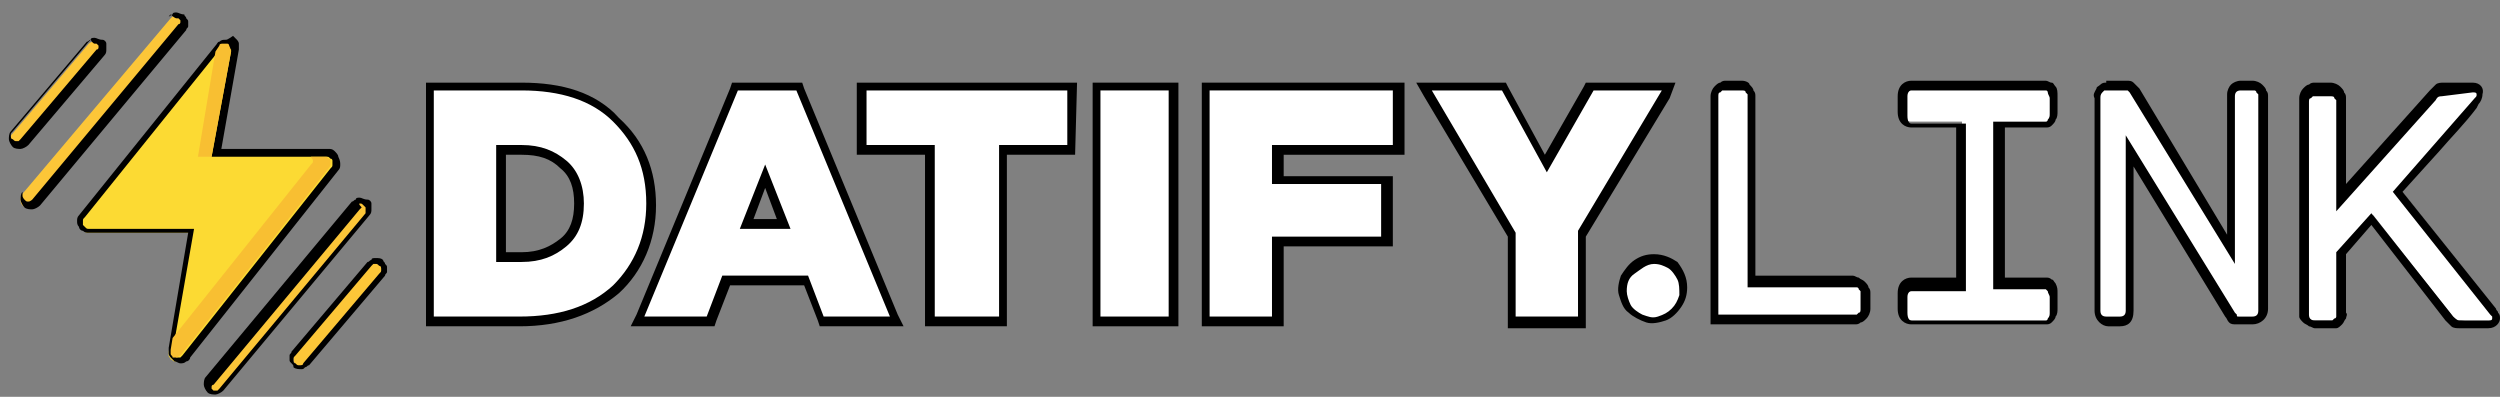 <svg width="189" height="30" viewBox="0 0 189 30" fill="none" xmlns="http://www.w3.org/2000/svg">
<rect x="0" y="0" width="189" height="30" fill="#808080" stroke="none"/>
<path d="M2.144 15.68C1.997 15.68 1.849 15.68 1.702 15.533C1.555 15.385 1.555 15.238 1.555 15.09C1.555 14.943 1.555 14.796 1.702 14.648L12.902 1.386L13.049 1.238C13.196 1.238 13.196 1.238 13.344 1.238C13.491 1.238 13.638 1.238 13.638 1.386C13.786 1.386 13.786 1.533 13.933 1.68C13.933 1.828 13.933 1.828 13.933 1.975C13.933 2.122 13.933 2.122 13.786 2.27L2.586 15.533L2.439 15.68C2.439 15.68 2.291 15.68 2.144 15.68Z" fill="#FCC638"/>
<path d="M13.344 1.385H13.491L13.638 1.533V1.68C13.638 1.68 13.638 1.827 13.491 1.827L2.439 15.09C2.439 15.09 2.291 15.238 2.144 15.238C1.997 15.238 1.997 15.238 1.849 15.09C1.849 15.09 1.702 14.943 1.702 14.796C1.702 14.648 1.702 14.648 1.702 14.501L12.754 1.238L12.902 1.091C12.902 1.091 13.196 1.385 13.344 1.385ZM13.344 0.943C13.196 0.943 13.049 0.943 13.049 1.091C12.902 1.091 12.902 1.238 12.754 1.238L1.702 14.501C1.555 14.648 1.555 14.943 1.555 15.09C1.555 15.238 1.702 15.532 1.849 15.68C1.997 15.827 2.291 15.827 2.439 15.827C2.586 15.827 2.881 15.68 3.028 15.532L14.08 2.27C14.08 2.122 14.228 2.122 14.228 1.975C14.228 1.828 14.228 1.828 14.228 1.68C14.228 1.533 14.228 1.533 14.08 1.385C14.08 1.238 13.933 1.238 13.933 1.091C13.638 1.091 13.491 0.943 13.344 0.943Z" fill="black"/>
<path d="M16.143 29.679C15.996 29.679 15.849 29.679 15.701 29.532L15.554 29.385C15.554 29.385 15.554 29.237 15.554 29.09C15.554 28.942 15.554 28.795 15.701 28.648L26.901 15.385C27.048 15.238 27.196 15.238 27.343 15.238C27.49 15.238 27.638 15.238 27.785 15.385C27.932 15.533 27.933 15.68 27.933 15.827C27.933 15.975 27.932 16.122 27.785 16.269L16.733 29.532L16.585 29.679C16.291 29.679 16.143 29.679 16.143 29.679Z" fill="#FCC638"/>
<path d="M27.196 15.384C27.343 15.384 27.343 15.384 27.49 15.532C27.49 15.532 27.49 15.532 27.638 15.679V15.826V15.974V16.121L16.585 29.384L16.438 29.531H16.291H16.143L15.996 29.384V29.237C15.996 29.237 15.996 29.089 16.143 29.089L27.196 15.826L27.343 15.679C27.048 15.384 27.196 15.384 27.196 15.384ZM27.196 14.942C27.048 14.942 26.901 14.942 26.901 15.09C26.754 15.09 26.754 15.237 26.606 15.237L15.554 28.5C15.407 28.647 15.407 28.942 15.407 29.089C15.407 29.237 15.554 29.531 15.701 29.679C15.849 29.826 16.143 29.826 16.291 29.826C16.438 29.826 16.733 29.679 16.88 29.531L27.933 16.269C28.08 16.121 28.08 15.974 28.08 15.826C28.08 15.679 28.08 15.532 28.08 15.384C28.08 15.237 27.933 15.09 27.785 15.09C27.49 15.09 27.343 14.942 27.196 14.942Z" fill="black"/>
<path d="M1.407 11.111C1.26 11.111 1.112 11.111 1.112 10.963C0.965 10.963 0.965 10.816 0.818 10.669C0.818 10.521 0.818 10.521 0.818 10.374C0.818 10.227 0.818 10.227 0.965 10.079L6.712 3.301C6.859 3.153 7.007 3.153 7.154 3.153C7.301 3.153 7.449 3.153 7.596 3.301C7.744 3.448 7.744 3.595 7.744 3.743C7.744 3.89 7.744 4.037 7.596 4.185L1.849 10.963L1.702 11.111C1.554 11.111 1.554 11.111 1.407 11.111Z" fill="#FCC638"/>
<path d="M7.154 3.301H7.302L7.449 3.449V3.596C7.449 3.596 7.449 3.744 7.302 3.744L1.554 10.522L1.407 10.67H1.26C1.112 10.67 1.112 10.67 0.965 10.522C0.818 10.522 0.818 10.375 0.818 10.227C0.818 10.08 0.818 10.08 0.965 9.933L6.712 3.154L6.86 3.007C7.007 3.301 7.154 3.301 7.154 3.301ZM7.154 2.859C7.007 2.859 6.86 2.859 6.86 3.007C6.712 3.007 6.712 3.154 6.565 3.154L0.818 9.933C0.67 10.08 0.67 10.375 0.67 10.522C0.67 10.67 0.818 10.964 0.965 11.112C1.112 11.259 1.407 11.259 1.554 11.259C1.702 11.259 1.997 11.112 2.144 10.964L7.891 4.186C8.038 4.038 8.038 3.891 8.038 3.744C8.038 3.596 8.038 3.449 8.038 3.301C8.038 3.154 7.891 3.007 7.744 3.007C7.449 3.007 7.302 2.859 7.154 2.859Z" fill="black"/>
<path d="M22.775 27.763C22.627 27.763 22.48 27.763 22.48 27.616C22.333 27.616 22.333 27.469 22.185 27.321C22.185 27.174 22.185 27.174 22.185 27.026C22.185 26.879 22.185 26.879 22.333 26.732L28.08 19.953L28.227 19.806C28.375 19.806 28.375 19.806 28.522 19.806C28.669 19.806 28.817 19.806 28.964 19.953C29.111 20.1 29.111 20.248 29.111 20.395C29.111 20.543 29.111 20.69 28.964 20.837L23.217 27.616L23.07 27.763C22.922 27.763 22.775 27.763 22.775 27.763Z" fill="#FCC638"/>
<path d="M28.375 19.952C28.522 19.952 28.522 19.952 28.669 20.099C28.817 20.099 28.817 20.247 28.817 20.394C28.817 20.541 28.817 20.541 28.669 20.689L22.922 27.467C22.922 27.615 22.775 27.615 22.627 27.615C22.48 27.615 22.48 27.615 22.333 27.467C22.185 27.467 22.185 27.32 22.185 27.173C22.185 27.025 22.185 27.025 22.333 26.878L28.08 20.099L28.227 19.952C28.375 19.952 28.375 19.952 28.375 19.952ZM28.375 19.51C28.227 19.51 28.08 19.51 28.08 19.657C27.933 19.657 27.933 19.805 27.785 19.805L22.038 26.583C22.038 26.731 21.891 26.731 21.891 26.878C21.891 27.025 21.891 27.025 21.891 27.173C21.891 27.32 21.891 27.32 22.038 27.467C22.185 27.615 22.185 27.615 22.185 27.762C22.333 27.91 22.627 27.91 22.775 27.91C22.922 27.91 22.922 27.91 23.07 27.762C23.217 27.762 23.217 27.615 23.364 27.615L29.111 20.836C29.111 20.689 29.259 20.689 29.259 20.541C29.259 20.394 29.259 20.394 29.259 20.247C29.259 20.099 29.259 20.099 29.111 19.952C29.111 19.805 28.964 19.805 28.964 19.657C28.817 19.51 28.669 19.51 28.375 19.51Z" fill="black"/>
<path d="M13.491 27.323C13.343 27.323 13.343 27.323 13.196 27.323C13.049 27.323 13.049 27.175 12.901 27.175C12.901 27.028 12.754 27.028 12.754 26.88C12.754 26.733 12.754 26.733 12.754 26.586L14.375 17.597H6.712C6.565 17.597 6.417 17.597 6.417 17.449C6.27 17.449 6.27 17.302 6.123 17.154C6.123 17.007 5.975 16.86 6.123 16.712C6.123 16.565 6.123 16.418 6.27 16.418L16.585 3.597C16.585 3.45 16.733 3.45 16.88 3.45C17.027 3.45 17.027 3.45 17.175 3.45C17.322 3.45 17.322 3.45 17.47 3.45C17.617 3.45 17.617 3.597 17.764 3.597C17.764 3.744 17.912 3.744 17.912 3.892C17.912 4.039 17.912 4.039 17.912 4.187L16.291 11.702H24.69C24.838 11.702 24.985 11.702 25.133 11.849C25.28 11.849 25.28 11.997 25.427 12.144C25.427 12.291 25.575 12.439 25.427 12.586C25.427 12.734 25.427 12.881 25.28 13.028L14.08 27.175C14.08 27.323 13.933 27.323 13.786 27.323C13.638 27.175 13.491 27.323 13.491 27.323Z" fill="#FCDA33"/>
<path d="M17.028 3.449H17.175C17.175 3.449 17.322 3.449 17.322 3.597C17.322 3.597 17.322 3.744 17.47 3.744V3.891L15.996 11.849H24.691C24.838 11.849 24.838 11.849 24.985 11.996C25.133 11.996 25.133 12.144 25.133 12.144C25.133 12.291 25.133 12.291 25.133 12.438C25.133 12.586 25.133 12.586 24.985 12.733L13.786 26.88L13.638 27.027H13.491H13.344L13.196 26.88L13.049 26.733V26.585L14.67 17.301H6.712C6.565 17.301 6.565 17.301 6.418 17.154L6.27 17.007C6.27 16.859 6.27 16.859 6.27 16.712C6.27 16.564 6.27 16.565 6.418 16.417L16.733 3.597L16.88 3.449C16.88 3.449 16.88 3.449 17.028 3.449ZM17.028 3.007C16.88 3.007 16.733 3.007 16.586 3.155C16.438 3.155 16.438 3.302 16.291 3.449L5.975 16.27C5.828 16.417 5.828 16.564 5.828 16.712C5.828 16.859 5.828 17.007 5.975 17.154C5.975 17.301 6.123 17.449 6.27 17.449C6.418 17.596 6.565 17.596 6.712 17.596H14.228L12.754 26.291C12.754 26.438 12.754 26.585 12.754 26.733C12.754 26.88 12.902 27.027 12.902 27.027C13.049 27.175 13.049 27.175 13.196 27.322C13.344 27.322 13.491 27.469 13.638 27.469C13.786 27.469 13.933 27.469 14.081 27.322C14.228 27.322 14.375 27.175 14.375 27.027L25.575 12.88C25.722 12.733 25.722 12.586 25.722 12.438C25.722 12.291 25.722 12.144 25.575 11.849C25.575 11.702 25.427 11.554 25.28 11.407C25.133 11.259 24.985 11.259 24.838 11.259H16.733L18.059 3.744C18.059 3.597 18.059 3.449 18.059 3.302C18.059 3.154 17.912 3.007 17.912 3.007C17.765 2.86 17.765 2.86 17.617 2.712C17.175 3.007 17.175 3.007 17.028 3.007Z" fill="black"/>
<path d="M24.691 11.849H23.512C23.512 11.996 23.659 11.996 23.659 12.144C23.659 12.291 23.659 12.291 23.512 12.439L13.049 25.554L12.902 26.438C12.902 26.585 12.902 26.585 12.902 26.733C12.902 26.88 13.049 26.88 13.049 27.027C13.196 27.027 13.196 27.027 13.344 27.027C13.491 27.027 13.491 26.88 13.638 26.88L24.838 12.733C24.838 12.733 24.985 12.586 24.985 12.439C24.985 12.291 24.985 12.291 24.985 12.144C24.985 11.996 24.838 11.996 24.838 11.996L24.691 11.849Z" fill="#F8BF32"/>
<path d="M17.47 3.89L15.996 11.848H14.965L16.291 3.89L16.586 3.448C16.586 3.301 16.733 3.301 16.88 3.301C17.028 3.301 17.028 3.301 17.175 3.301C17.323 3.301 17.323 3.448 17.323 3.448C17.47 3.743 17.47 3.89 17.47 3.89Z" fill="#F8BF32"/>
<path d="M32.501 24.226V6.396H39.427C42.521 6.396 44.879 7.28 46.648 8.753C48.416 10.374 49.3 12.437 49.3 15.09C49.3 17.742 48.416 19.953 46.648 21.574C44.879 23.195 42.374 24.079 39.427 24.079L32.501 24.226ZM39.427 19.363C40.753 19.363 41.785 19.069 42.669 18.332C43.406 17.595 43.848 16.711 43.848 15.385C43.848 14.058 43.406 13.174 42.669 12.437C41.932 11.701 40.753 11.406 39.427 11.406H37.806V19.511H39.427V19.363Z" fill="white"/>
<path d="M39.427 6.837C42.374 6.837 44.732 7.574 46.353 9.195C47.974 10.816 48.858 12.732 48.858 15.384C48.858 17.889 47.974 19.952 46.353 21.573C44.585 23.194 42.227 23.931 39.279 23.931H32.795V6.837H39.427ZM37.511 19.805H39.427C40.901 19.805 41.932 19.363 42.816 18.626C43.7 17.889 44.142 16.858 44.142 15.384C44.142 14.058 43.7 12.879 42.816 12.142C41.932 11.405 40.901 10.963 39.427 10.963H37.511V19.805ZM39.427 6.248H32.206V24.668H39.279C42.374 24.668 44.879 23.784 46.795 22.163C48.563 20.542 49.595 18.184 49.595 15.531C49.595 12.879 48.711 10.668 46.795 8.9C45.027 6.984 42.522 6.248 39.427 6.248ZM38.248 11.7H39.427C40.753 11.7 41.637 11.995 42.374 12.732C43.111 13.321 43.406 14.205 43.406 15.384C43.406 16.563 43.111 17.447 42.374 18.037C41.637 18.626 40.753 19.068 39.427 19.068H38.248V11.7Z" fill="black"/>
<path d="M62.121 24.227L60.942 21.132H54.9L53.721 24.227H48.121L55.489 6.543H60.352L67.72 24.227H62.121ZM59.321 16.859L57.994 13.322L56.668 16.859H59.321Z" fill="white"/>
<path d="M55.784 6.837H60.205L67.278 23.931H62.268L61.089 20.837H54.605L53.426 23.931H48.711L55.784 6.837ZM59.763 17.3L57.847 12.437L55.931 17.3H59.763ZM55.342 6.248L55.194 6.69L48.121 23.784L47.679 24.668H54.016L54.163 24.226L55.194 21.573H60.794L61.826 24.226L61.973 24.668H68.31L67.868 23.784L60.794 6.69L60.647 6.248H55.342ZM56.963 16.563L57.847 14.205L58.731 16.563H56.963Z" fill="black"/>
<path d="M70.373 24.226V11.258H65.215V6.396H81.13V11.258H75.973V24.226H70.373Z" fill="white"/>
<path d="M80.688 6.837V10.963H75.53V23.931H70.668V10.963H65.51V6.837H80.688ZM81.425 6.248H64.773V11.7H69.931V24.668H76.12V11.7H81.278L81.425 6.248Z" fill="black"/>
<path d="M88.646 6.543H82.899V24.374H88.646V6.543Z" fill="white"/>
<path d="M88.351 6.837V23.931H83.194V6.837H88.351ZM88.941 6.248H82.604V24.668H89.088V6.248H88.941Z" fill="black"/>
<path d="M91.151 24.226V6.396H105.74V11.258H96.604V13.469H104.856V18.037H96.604V24.079H91.151V24.226Z" fill="white"/>
<path d="M105.298 6.837V10.963H96.162V13.911H104.414V17.889H96.162V23.931H91.446V6.837H105.298ZM106.035 6.248H90.856V24.668H97.046V18.626H105.298V13.321H97.046V11.7H106.182V6.248H106.035Z" fill="black"/>
<path d="M114.287 24.227V17.596L107.656 6.543H113.698L116.94 12.438L120.182 6.543H126.076L119.445 17.596V24.374H114.287V24.227Z" fill="white"/>
<path d="M125.634 6.837L119.298 17.447V23.931H114.582V17.595L108.245 6.837H113.55L116.94 13.026L120.476 6.837H125.634ZM126.666 6.248H119.887L119.74 6.542L116.792 11.7L113.992 6.542L113.845 6.248H107.066L107.656 7.279L113.992 17.889V24.815H119.887V17.889L126.224 7.426L126.666 6.248Z" fill="black"/>
<path d="M125.045 24.225C126.371 24.225 127.402 23.194 127.402 21.868C127.402 20.541 126.371 19.51 125.045 19.51C123.718 19.51 122.687 20.541 122.687 21.868C122.687 23.194 123.718 24.225 125.045 24.225Z" fill="white"/>
<path d="M125.045 19.954C125.487 19.954 125.782 20.101 126.076 20.248C126.371 20.396 126.666 20.838 126.813 21.133C126.96 21.427 126.96 21.869 126.96 22.311C126.813 22.753 126.666 23.048 126.371 23.343C126.076 23.638 125.782 23.785 125.339 23.932C124.897 24.08 124.603 23.932 124.161 23.785C123.866 23.638 123.424 23.343 123.276 23.048C123.129 22.753 122.982 22.311 122.982 22.017C122.982 21.427 123.129 20.985 123.571 20.69C124.013 20.396 124.455 19.954 125.045 19.954ZM125.045 19.217C124.455 19.217 124.013 19.364 123.571 19.659C123.129 19.954 122.834 20.396 122.54 20.838C122.392 21.28 122.245 21.869 122.392 22.311C122.54 22.753 122.687 23.343 123.129 23.638C123.424 23.932 124.013 24.227 124.455 24.375C124.897 24.522 125.487 24.375 125.929 24.227C126.371 24.08 126.813 23.638 127.108 23.196C127.403 22.753 127.55 22.311 127.55 21.722C127.55 20.985 127.255 20.396 126.813 19.806C126.371 19.512 125.782 19.217 125.045 19.217Z" fill="black"/>
<path d="M129.613 24.227V7.28C129.613 7.133 129.76 6.838 129.76 6.691C129.908 6.543 129.908 6.543 130.055 6.543C130.202 6.543 130.35 6.543 130.35 6.543H131.529C131.676 6.543 131.971 6.691 132.118 6.691C132.265 6.838 132.265 6.838 132.265 6.986C132.265 7.133 132.265 7.28 132.265 7.28V21.427H139.928C140.076 21.427 140.37 21.575 140.518 21.722C140.665 21.869 140.665 21.869 140.665 22.017C140.665 22.164 140.665 22.311 140.665 22.311V23.49C140.665 23.638 140.518 23.932 140.518 24.08C140.37 24.227 140.37 24.227 140.223 24.227C140.076 24.227 140.076 24.227 139.928 24.227H129.613Z" fill="white"/>
<path d="M131.676 6.838C131.823 6.838 131.971 6.838 131.971 6.986L132.118 7.133V7.28V21.722H140.223H140.37C140.37 21.722 140.518 21.722 140.518 21.869L140.665 22.017V22.164V23.343C140.665 23.49 140.665 23.638 140.518 23.638L140.37 23.785H140.223H129.907V7.28C129.907 7.133 129.907 6.986 130.055 6.986L130.202 6.838H130.35H131.676ZM131.676 6.102H130.497C130.35 6.102 130.202 6.102 130.055 6.249C129.907 6.249 129.76 6.396 129.613 6.544C129.465 6.691 129.318 6.986 129.318 7.28V24.522H140.223C140.37 24.522 140.518 24.522 140.665 24.375C140.812 24.375 140.96 24.227 141.107 24.08C141.254 23.933 141.402 23.638 141.402 23.343V22.164C141.402 22.017 141.402 21.869 141.254 21.722C141.254 21.575 141.107 21.427 140.96 21.28C140.812 21.133 140.665 21.133 140.518 20.985C140.37 20.985 140.223 20.838 140.075 20.838H132.707V7.28C132.707 7.133 132.707 6.986 132.56 6.838C132.56 6.691 132.413 6.544 132.265 6.396C132.265 6.249 131.971 6.102 131.676 6.102Z" fill="black"/>
<path d="M186.053 24.227C185.906 24.227 185.758 24.227 185.611 24.079C185.463 23.932 185.316 23.932 185.316 23.785L179.422 16.269L177.064 18.922V23.49C177.064 23.637 177.064 23.785 177.064 23.785C177.064 23.932 176.916 23.932 176.916 24.079C176.769 24.227 176.769 24.227 176.622 24.227C176.474 24.227 176.474 24.227 176.327 24.227H175.148C175.001 24.227 175.001 24.227 174.853 24.227C174.706 24.227 174.706 24.079 174.559 24.079C174.411 24.079 174.411 23.932 174.411 23.785C174.411 23.637 174.411 23.637 174.411 23.49V7.427C174.411 7.28 174.411 6.985 174.559 6.838C174.706 6.69 174.706 6.69 174.853 6.69C175.001 6.69 175.148 6.69 175.148 6.69H176.327C176.474 6.69 176.769 6.838 176.916 6.838C177.064 6.985 177.064 6.985 177.064 7.133C177.064 7.28 177.064 7.28 177.064 7.427V14.795L183.99 7.133C184.137 6.985 184.137 6.838 184.285 6.838C184.432 6.69 184.579 6.69 184.727 6.69H186.937C187.527 6.69 187.527 7.133 187.527 7.133C187.527 7.28 187.379 7.427 187.379 7.575L187.232 7.869C186.348 8.901 185.316 10.08 184.432 11.111C183.548 12.143 182.516 13.322 181.485 14.353L188.705 23.49C188.705 23.637 188.853 23.637 188.853 23.785C188.853 23.932 188.853 23.932 188.853 24.079C188.853 24.079 188.853 24.521 188.263 24.521L186.053 24.227Z" fill="white"/>
<path d="M186.937 6.984C187.084 6.984 187.232 6.984 187.232 7.132C187.232 7.279 187.232 7.279 187.084 7.426C186.053 8.605 185.021 9.784 183.99 10.963C182.958 12.142 181.927 13.321 180.895 14.5L188.263 23.784L188.41 23.931C188.41 23.931 188.41 23.931 188.41 24.078C188.41 24.226 188.263 24.226 188.116 24.226H185.905C185.758 24.226 185.611 24.078 185.463 23.931L179.274 16.121L176.621 19.068V23.784V23.931C176.621 23.931 176.621 24.078 176.474 24.078L176.327 24.226H176.179H175C174.706 24.226 174.558 24.078 174.558 23.784V7.721C174.558 7.574 174.558 7.426 174.706 7.426L174.853 7.279H175H176.179C176.327 7.279 176.474 7.279 176.474 7.426L176.621 7.574V7.721V15.973L184.137 7.574C184.284 7.279 184.432 7.279 184.579 7.279L186.937 6.984ZM186.937 6.248H184.726C184.579 6.248 184.284 6.248 184.137 6.395C183.99 6.542 183.842 6.69 183.695 6.837L177.358 13.911V7.426C177.358 7.279 177.358 7.132 177.211 6.984C177.211 6.837 177.064 6.69 176.916 6.542C176.769 6.395 176.474 6.248 176.179 6.248H175C174.853 6.248 174.706 6.248 174.558 6.395C174.411 6.395 174.264 6.542 174.116 6.69C173.969 6.837 173.822 7.132 173.822 7.426V23.489C173.822 23.636 173.822 23.784 173.822 23.931C173.822 24.078 173.969 24.226 174.116 24.373C174.264 24.521 174.411 24.521 174.558 24.668C174.706 24.668 174.853 24.815 175 24.815H176.179C176.327 24.815 176.474 24.815 176.621 24.815C176.769 24.815 176.916 24.668 177.064 24.521C177.211 24.373 177.211 24.226 177.358 24.078C177.358 23.931 177.506 23.784 177.358 23.636V19.215L179.274 17.005L184.874 24.226C185.021 24.373 185.168 24.521 185.316 24.668C185.463 24.815 185.758 24.815 185.905 24.815H188.116C188.705 24.815 189 24.373 189 24.078C189 23.931 189 23.784 188.853 23.636C188.853 23.489 188.705 23.489 188.705 23.342L181.632 14.5L184.432 11.405C185.316 10.374 186.347 9.342 187.232 8.163L187.379 7.869C187.526 7.721 187.674 7.426 187.674 7.132C187.821 6.69 187.526 6.248 186.937 6.248Z" fill="black"/>
<path d="M169.106 24.226C168.959 24.226 168.811 24.226 168.664 24.079C168.517 23.932 168.517 23.932 168.369 23.784L160.854 11.406V23.49C160.854 24.079 160.412 24.374 160.117 24.374H159.233C158.938 24.374 158.496 24.226 158.496 23.49V7.427C158.496 7.28 158.496 6.985 158.643 6.838C158.643 6.69 158.791 6.69 158.938 6.69C159.086 6.69 159.086 6.543 159.233 6.543H160.559C160.707 6.543 160.854 6.543 161.001 6.69C161.149 6.838 161.149 6.838 161.296 6.985L168.517 18.921V7.132C168.517 6.69 168.812 6.396 169.254 6.396H170.138C170.285 6.396 170.58 6.543 170.727 6.69C170.875 6.838 170.875 6.838 170.875 6.985C170.875 7.132 170.875 7.132 170.875 7.28V23.49C170.875 23.932 170.58 24.374 170.138 24.374H169.106V24.226Z" fill="white"/>
<path d="M159.233 6.838H160.559C160.706 6.838 160.706 6.838 160.854 6.838L161.001 6.986L168.959 19.954V7.28C168.959 6.986 169.106 6.838 169.401 6.838H170.285H170.432C170.432 6.838 170.58 6.838 170.58 6.986L170.727 7.133V7.28V23.49C170.727 23.785 170.58 23.933 170.285 23.933H169.254C169.106 23.933 169.106 23.933 169.106 23.785L168.959 23.638L160.706 10.228V23.49C160.706 23.785 160.559 23.933 160.264 23.933H159.233C158.938 23.933 158.791 23.785 158.791 23.49V7.428C158.791 7.28 158.791 7.133 158.938 6.986L159.085 6.838C159.233 6.838 159.233 6.838 159.233 6.838ZM159.233 6.249C159.085 6.249 158.938 6.249 158.791 6.396C158.643 6.544 158.496 6.544 158.496 6.691C158.349 6.986 158.201 7.133 158.349 7.428V23.49C158.349 24.227 158.938 24.669 159.38 24.669H160.264C160.854 24.669 161.296 24.375 161.296 23.49V12.585L168.222 23.933C168.369 24.08 168.369 24.227 168.517 24.375C168.664 24.522 168.811 24.522 169.106 24.522H170.285C170.875 24.522 171.464 24.08 171.464 23.343V7.28C171.464 7.133 171.464 6.986 171.317 6.838C171.317 6.691 171.169 6.544 171.022 6.396C170.875 6.249 170.58 6.102 170.285 6.102H169.401C169.106 6.102 168.811 6.249 168.664 6.396C168.517 6.544 168.369 6.838 168.369 7.133V17.743L161.738 6.691C161.591 6.544 161.443 6.396 161.296 6.249C161.149 6.102 161.001 6.102 160.706 6.102H159.233V6.249Z" fill="black"/>
<path d="M144.497 24.226C144.349 24.226 143.907 24.226 143.907 23.342V22.163C143.907 21.427 144.349 21.279 144.497 21.279H148.328V9.195H144.497C144.349 9.195 143.907 9.195 143.907 8.311V7.28C143.907 6.543 144.349 6.396 144.497 6.396H154.665C154.812 6.396 154.812 6.396 154.959 6.543C155.107 6.543 155.107 6.69 155.107 6.69C155.254 6.838 155.254 6.985 155.254 7.28V8.459C155.254 8.606 155.254 8.753 155.107 8.901C155.107 9.048 154.959 9.048 154.959 9.195C154.812 9.195 154.812 9.343 154.665 9.343H151.275V21.427H154.665C154.812 21.427 154.812 21.427 154.959 21.574C155.107 21.574 155.107 21.721 155.107 21.721C155.254 21.869 155.254 22.016 155.254 22.311V23.49C155.254 23.637 155.254 23.784 155.107 23.932C155.107 24.079 154.959 24.079 154.959 24.226C154.812 24.226 154.812 24.374 154.665 24.374H144.497V24.226Z" fill="white"/>
<path d="M154.665 6.838C154.812 6.838 154.812 6.986 154.812 6.986C154.812 7.133 154.959 7.28 154.959 7.428V8.607C154.959 8.754 154.959 8.901 154.812 9.049C154.812 9.049 154.812 9.196 154.665 9.196H154.517H150.686V21.869H154.517H154.665C154.665 21.869 154.665 21.869 154.812 22.017C154.812 22.164 154.959 22.311 154.959 22.459V23.638C154.959 23.785 154.959 23.933 154.812 24.08C154.812 24.08 154.812 24.227 154.665 24.227H154.517H144.497C144.349 24.227 144.202 24.08 144.202 23.638V22.459C144.202 22.164 144.349 22.017 144.497 22.017H148.623V9.344H144.497C144.349 9.344 144.202 9.196 144.202 8.754V7.28C144.202 6.986 144.349 6.838 144.497 6.838H154.665ZM154.665 6.102H144.497C144.055 6.102 143.465 6.396 143.465 7.28V8.459C143.465 9.344 144.055 9.638 144.497 9.638H147.886V20.985H144.497C144.055 20.985 143.465 21.28 143.465 22.164V23.343C143.465 24.227 144.055 24.522 144.497 24.522H154.665C154.812 24.522 154.959 24.522 155.107 24.375C155.254 24.227 155.401 24.08 155.401 23.933C155.549 23.785 155.549 23.49 155.549 23.343V22.164C155.549 21.869 155.549 21.722 155.401 21.427C155.254 21.28 155.254 21.133 155.107 21.133C154.959 20.985 154.812 20.985 154.665 20.985H151.57V9.638H154.665C154.812 9.638 154.959 9.638 155.107 9.491C155.254 9.344 155.401 9.196 155.401 9.049C155.549 8.901 155.549 8.607 155.549 8.459V7.28C155.549 6.986 155.549 6.691 155.401 6.544C155.254 6.396 155.254 6.249 155.107 6.249C154.959 6.249 154.812 6.102 154.665 6.102Z" fill="black"/>
</svg>
